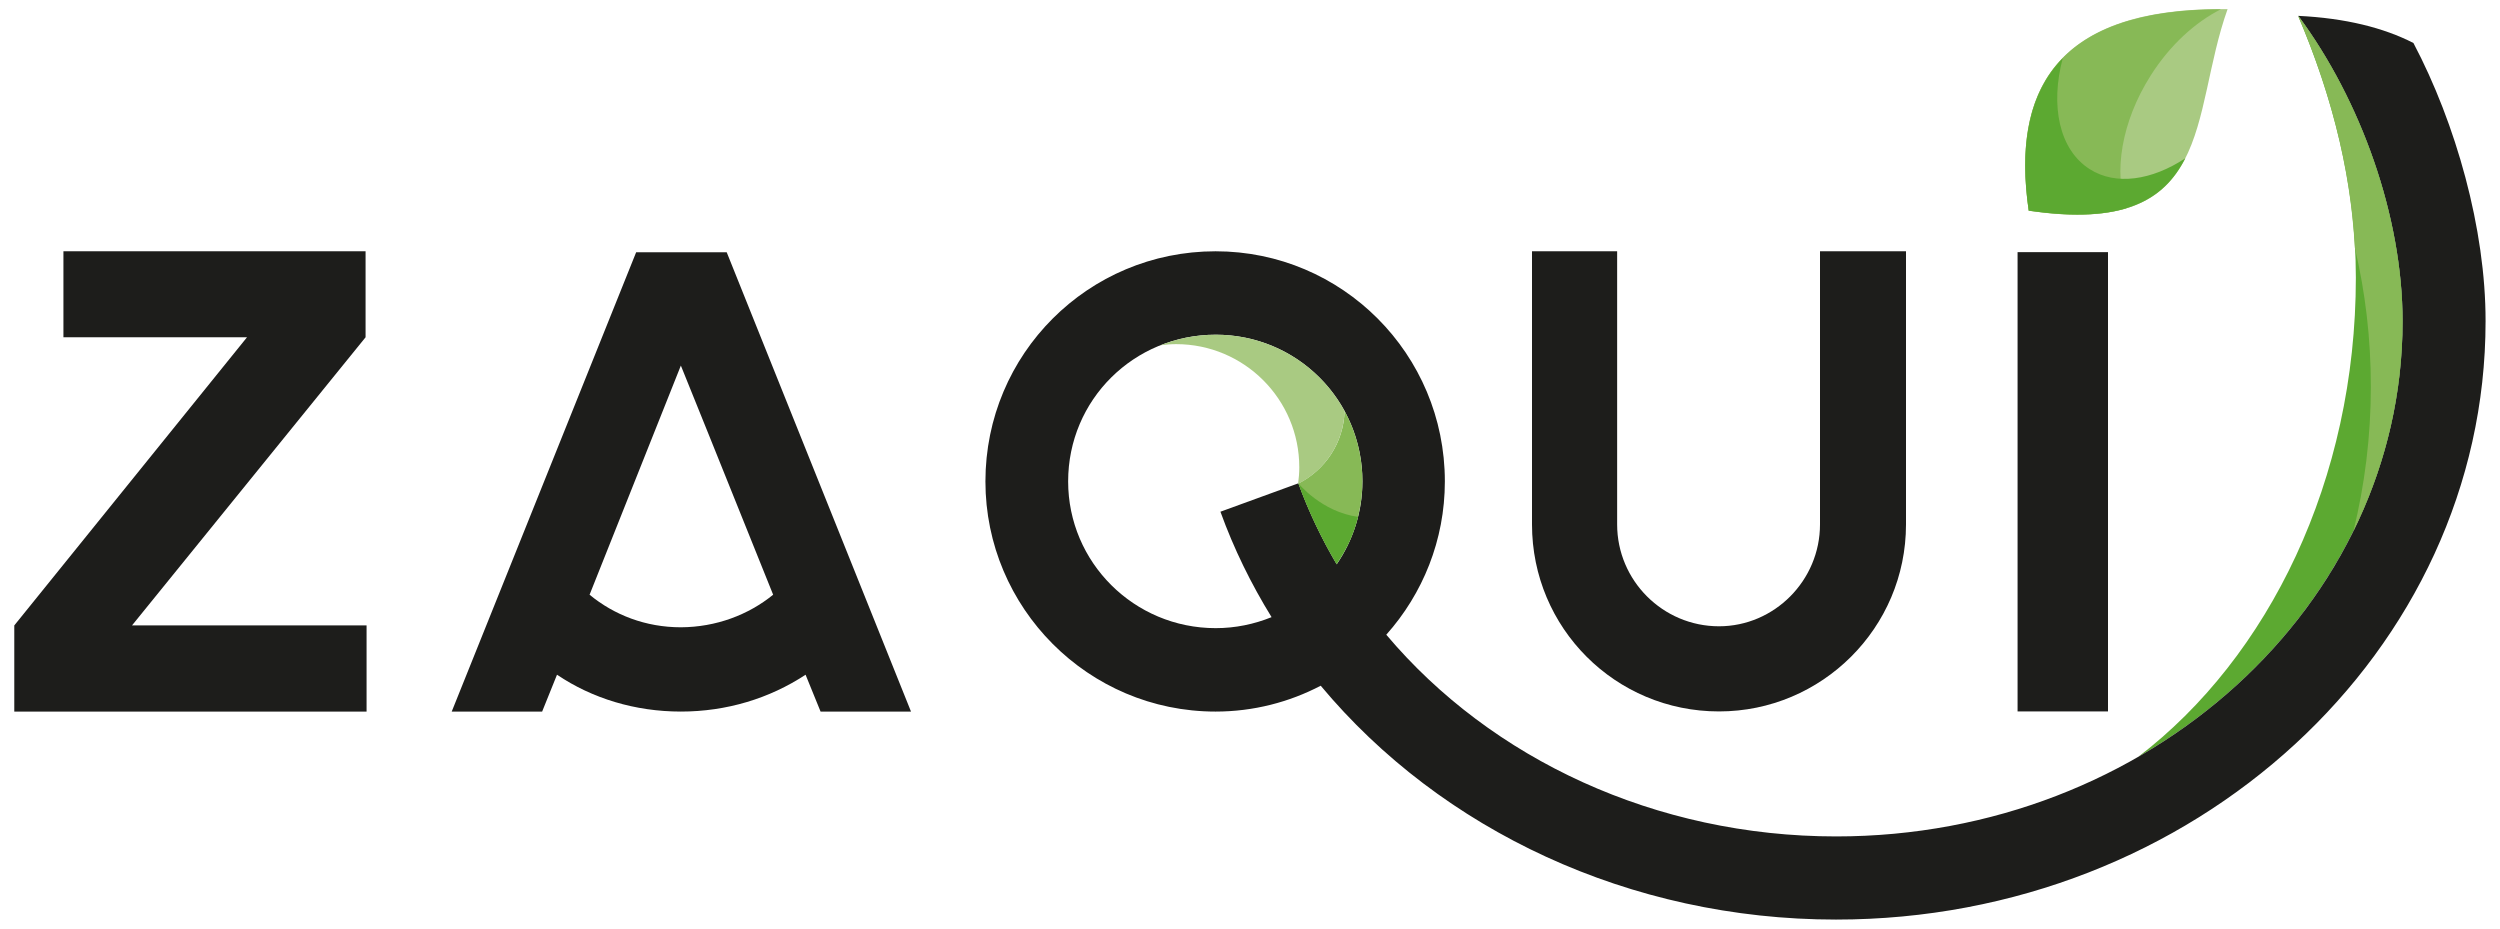 <?xml version="1.0" encoding="utf-8"?>
<!-- Generator: Adobe Illustrator 24.0.1, SVG Export Plug-In . SVG Version: 6.00 Build 0)  -->
<svg version="1.1" id="Capa_1" xmlns="http://www.w3.org/2000/svg" xmlns:xlink="http://www.w3.org/1999/xlink" x="0px" y="0px"
	 viewBox="0 0 175 65" style="enable-background:new 0 0 175 65;" xml:space="preserve">
<style type="text/css">
	.st0{fill:#5CA931;}
	.st1{fill:#1D1D1B;}
	.st2{fill:#87B956;}
	.st3{fill:#A9CA82;}
</style>
<g>
	<path class="st0" d="M149.66,52.99c11.12-6.39,18.52-17.68,18.52-30.5c0-7.32-2.91-15.45-7.28-21.35h-0.02
		c2.34,5.47,4.03,11.68,4.03,18.29C164.91,33.58,158.82,46,149.66,52.99"/>
	<path class="st1" d="M85.1,43.97c-5.72,0-10.33-4.61-10.33-10.27c0-5.72,4.61-10.27,10.33-10.27c5.66,0,10.27,4.55,10.27,10.27
		c0,2.15-0.67,4.15-1.8,5.8c-1.06-1.8-1.96-3.69-2.68-5.67l-5.46,1.99c0.94,2.6,2.15,5.06,3.58,7.38
		C87.8,43.69,86.48,43.97,85.1,43.97 M168.94,3.01c-2.09-1.07-4.76-1.74-8.06-1.9c4.38,5.9,7.3,14.05,7.3,21.38
		c0,19.88-17.79,36.06-39.65,36.06c-12.61,0-24.13-5.39-31.49-14.12c2.55-2.86,4.1-6.62,4.1-10.73c0-8.92-7.19-16.11-16.05-16.11
		c-8.92,0-16.11,7.19-16.11,16.11c0,8.85,7.19,16.11,16.11,16.11c2.65,0,5.16-0.66,7.36-1.81c8.44,10.12,21.64,16.37,36.07,16.37
		c25.07,0,45.47-18.79,45.47-41.88C174,16.03,171.91,8.64,168.94,3.01"/>
	<path class="st2" d="M94.12,28.77c-0.06,2.22-1.36,4.13-3.23,5.07c0.59,1.63,1.32,3.19,2.14,4.69c0.44-0.05,0.87-0.15,1.27-0.29
		c0.68-1.37,1.07-2.92,1.07-4.55C95.37,31.91,94.92,30.23,94.12,28.77"/>
	<path class="st2" d="M90.8,33.86l0.04-0.02L90.8,33.86z"/>
	<path class="st0" d="M90.88,33.83c0.72,1.98,1.63,3.88,2.68,5.67c0.69-1,1.2-2.12,1.5-3.32C92.5,35.83,90.88,33.83,90.88,33.83"/>
	<polygon class="st1" points="25.66,43.78 25.66,49.81 4.01,49.81 3.95,49.81 1,49.81 1,47.35 1,43.78 17.29,23.61 4.44,23.61 
		4.44,17.59 25.59,17.59 25.59,23.61 9.24,43.78 	"/>
	<path class="st1" d="M54.12,41.63l-4.55-11.31l-1.91-4.73l-6.39,16.04c1.72,1.42,3.93,2.28,6.39,2.28
		C50.12,43.9,52.39,43.04,54.12,41.63 M63.77,49.81h-6.33l-1.05-2.58c-2.52,1.66-5.53,2.58-8.73,2.58c-3.2,0-6.21-0.92-8.67-2.58
		l-1.04,2.58h-6.33l12.91-32.15h6.34L63.77,49.81z"/>
	<path class="st1" d="M133.42,17.59v19.12c0,7.25-5.9,13.09-13.09,13.09c-7.25,0-13.09-5.84-13.09-13.09V17.59h5.96v19.12
		c0,3.93,3.2,7.13,7.13,7.13c3.87,0,7.07-3.2,7.07-7.13V17.59H133.42z"/>
	<rect x="141.23" y="17.65" class="st1" width="6.33" height="32.15"/>
	<path class="st3" d="M155.93,0.64c-2.67,7.48-0.77,16.04-13.92,14.11C140.8,6.41,143.82,0.47,155.93,0.64"/>
	<path class="st2" d="M150.54,5.3c1.35-2.14,3.12-3.74,4.92-4.65c-11.71,0-14.65,5.87-13.45,14.1c2.98,0.44,5.18,0.33,6.84-0.17
		C147.94,12.1,148.49,8.54,150.54,5.3"/>
	<path class="st0" d="M146.28,11.84c-2.14-1.36-2.77-4.44-1.89-7.76c-2.45,2.52-3.02,6.25-2.38,10.66
		c6.68,0.98,9.47-0.74,10.96-3.66C150.63,12.62,148.11,13.01,146.28,11.84"/>
	<path class="st3" d="M94.12,28.77c-1.74-3.2-5.13-5.34-9.02-5.34c-1.37,0-2.67,0.26-3.86,0.74c0.36-0.05,0.72-0.08,1.09-0.08
		c4.76,0,8.62,3.86,8.62,8.62c0,0.38-0.03,0.76-0.08,1.13l0.02-0.01l0.01,0.02C92.76,32.9,94.06,30.99,94.12,28.77"/>
	<path class="st2" d="M165.96,27.05c0,3.51-0.43,6.91-1.22,10.13c2.21-4.49,3.44-9.46,3.44-14.69c0-7.32-2.91-15.45-7.28-21.35
		h-0.02c2.09,4.89,3.65,10.38,3.96,16.21C165.57,20.44,165.96,23.69,165.96,27.05"/>
</g>
</svg>
